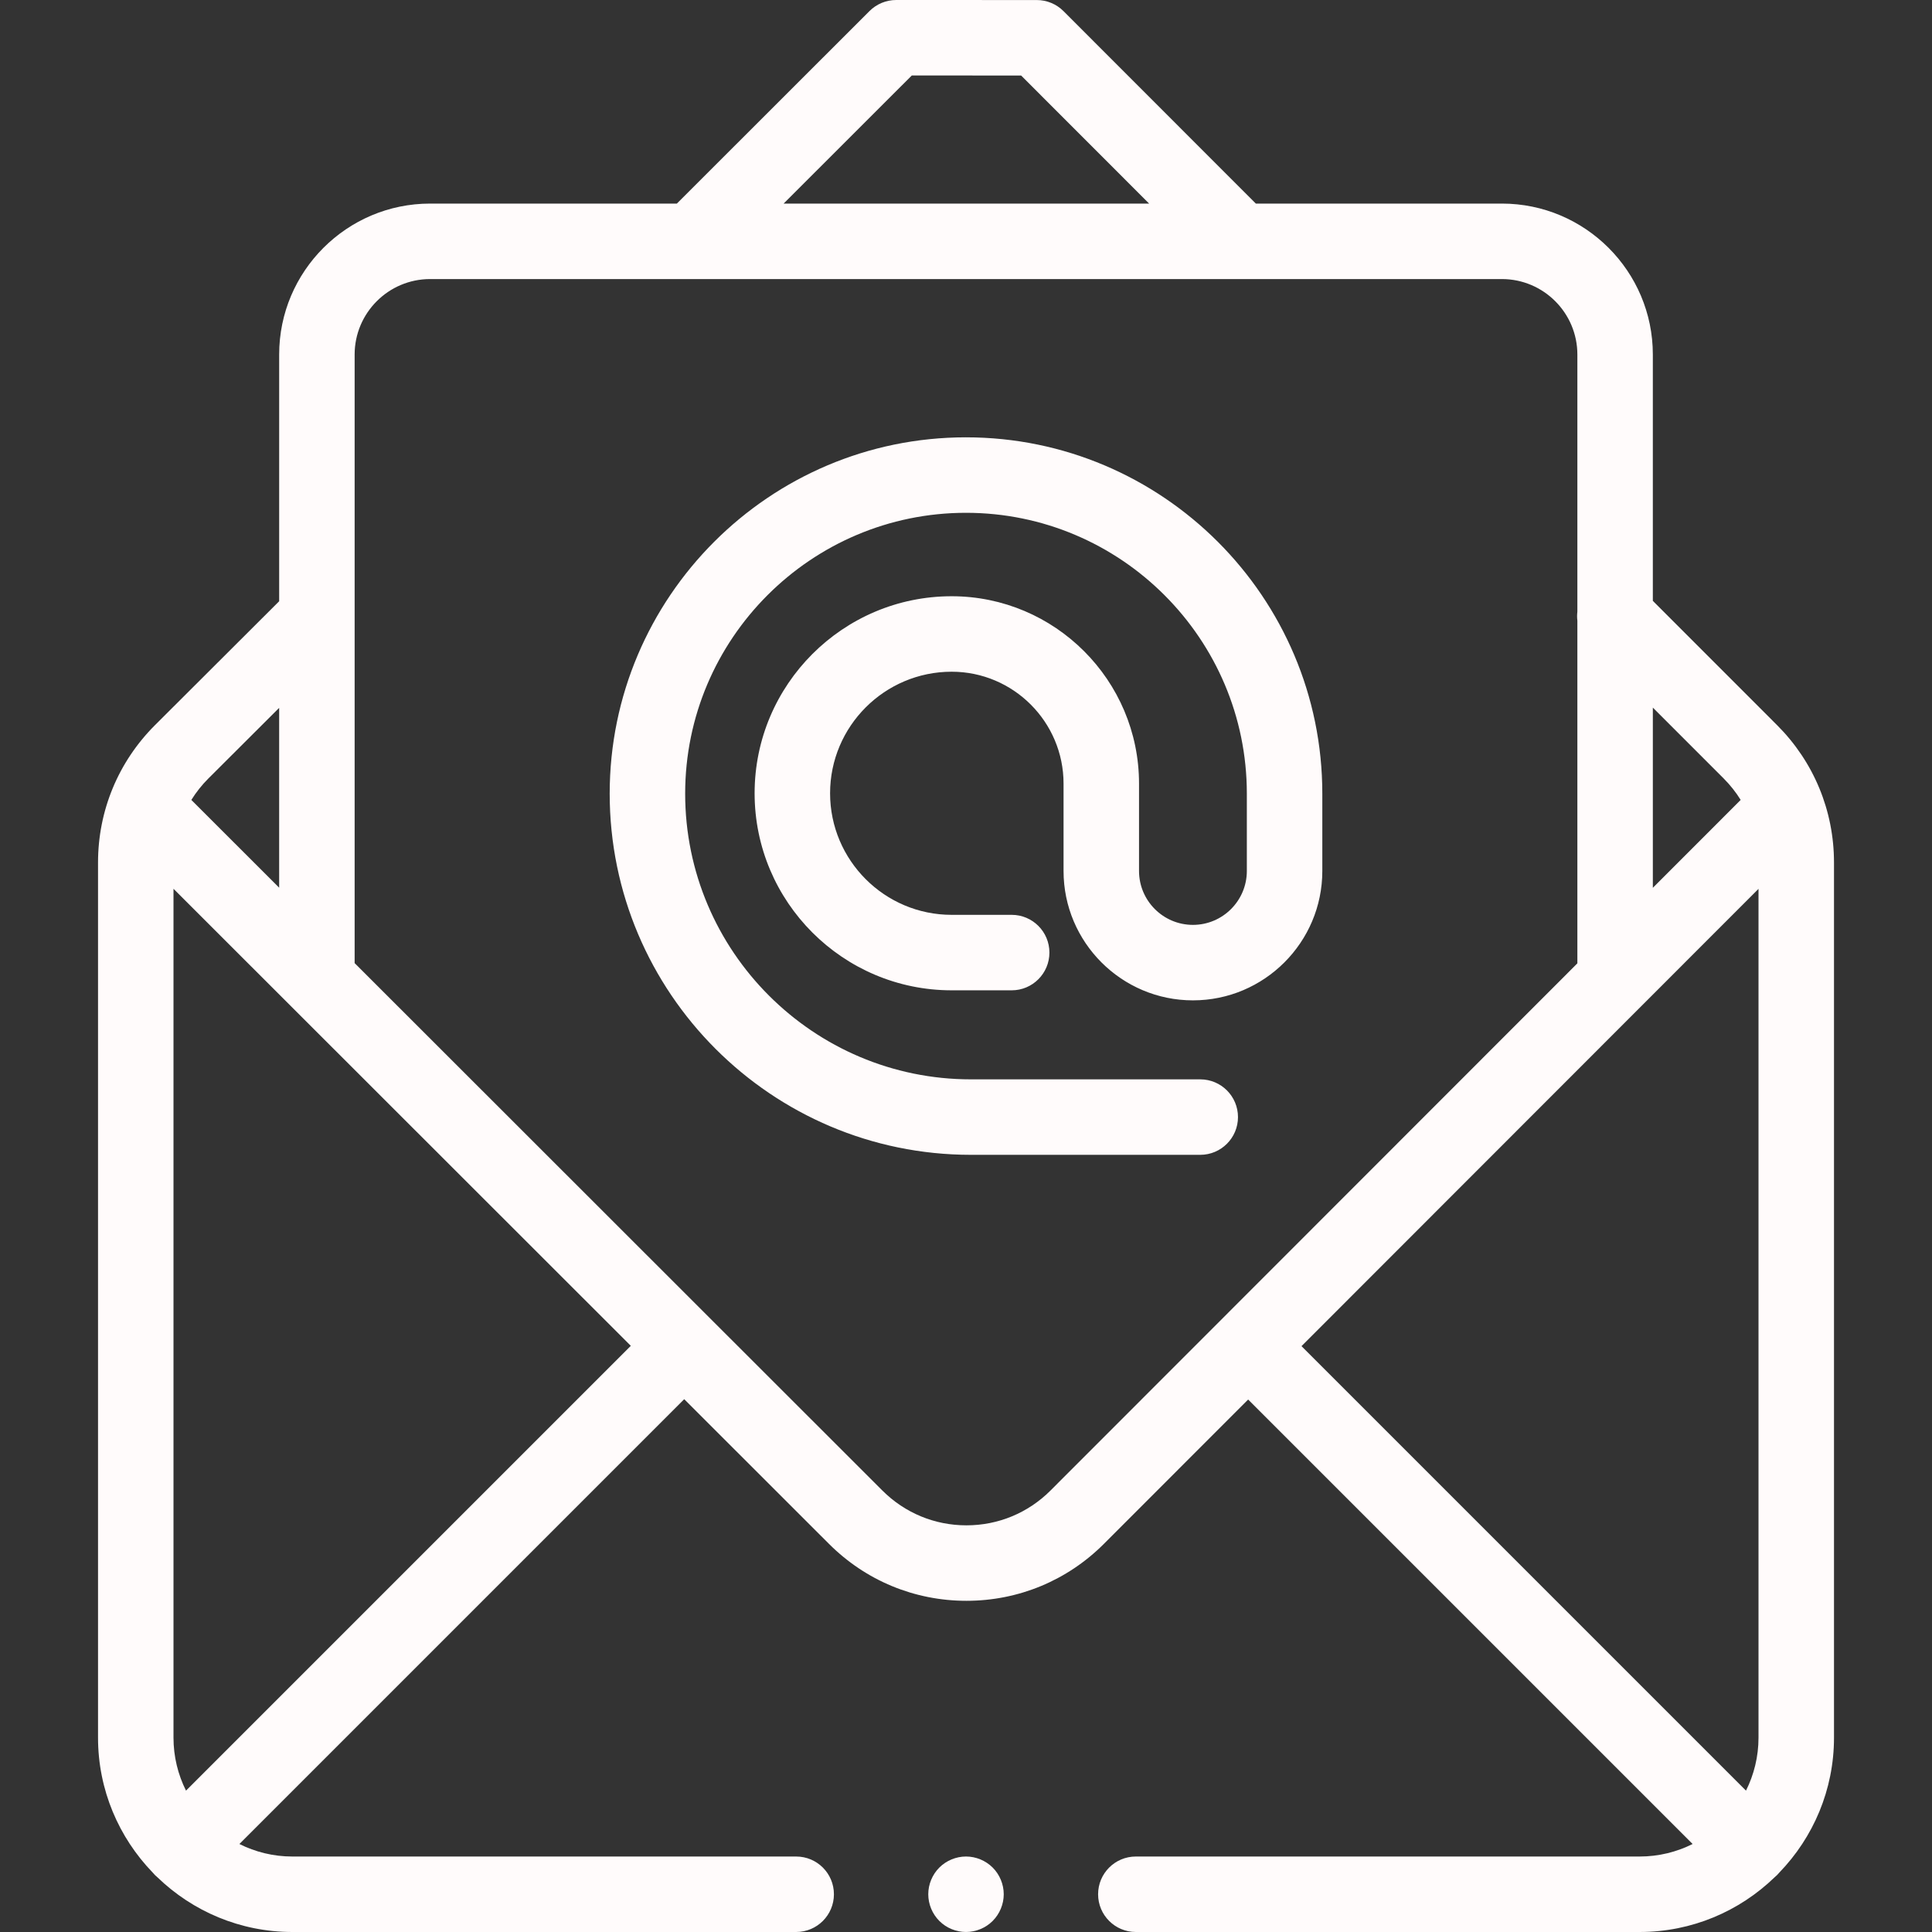 <?xml version="1.0" encoding="UTF-8"?> <svg xmlns="http://www.w3.org/2000/svg" xmlns:xlink="http://www.w3.org/1999/xlink" xmlns:svgjs="http://svgjs.com/svgjs" width="512" height="512" x="0" y="0" viewBox="0 0 511.945 511.945" style="enable-background:new 0 0 512 512" xml:space="preserve" class=""><rect x="0" y="0" width="511.945" height="511.945" fill="#333333" stroke="none"/> <g> <g xmlns="http://www.w3.org/2000/svg" id="XMLID_1300_"> <g id="XMLID_80_"> <path id="XMLID_89_" d="m470.896 192.153-32.924-32.938v-65.27c0-22.056-17.944-40-40-40h-65.2l-50.973-51.003c-1.875-1.875-4.418-2.93-7.07-2.931l-37.253-.011c-.001 0-.002 0-.003 0-2.651 0-5.194 1.053-7.069 2.927l-51.05 51.019h-65.382c-22.056 0-40 17.944-40 40v65.374l-32.902 32.826c-9.735 9.73-15.097 22.669-15.097 36.434v231.855c0 13.875 5.524 26.476 14.476 35.747.193.231.394.458.611.676.216.216.442.415.672.607 9.271 8.954 21.874 14.48 35.751 14.48h133.49c5.523 0 10-4.478 10-10s-4.477-10-10-10h-133.491c-5.047 0-9.816-1.199-14.05-3.318l117.869-117.869 38.374 38.351c9.728 9.723 22.658 15.076 36.411 15.076h.016c13.759-.004 26.692-5.366 36.418-15.098l38.214-38.238 117.778 117.778c-4.233 2.118-9.003 3.318-14.05 3.318h-133.489c-5.523 0-10 4.478-10 10s4.477 10 10 10h133.491c13.875 0 26.478-5.525 35.749-14.478.231-.193.458-.393.674-.609.218-.218.418-.445.612-.677 8.951-9.271 14.475-21.872 14.475-35.746v-231.87c-.001-13.752-5.355-26.683-15.078-36.412zm-32.923-4.648 18.777 18.786c1.734 1.735 3.233 3.641 4.498 5.673l-23.275 23.29zm-196.361-167.504 28.969.01 33.914 33.935h-96.849zm-186.41 186.298 18.771-18.728v47.65l-23.269-23.254c1.265-2.031 2.765-3.936 4.498-5.668zm-5.912 268.186c-2.118-4.233-3.317-9.002-3.317-14.049v-224.923l121.182 121.107zm229.085-79.535c-5.95 5.953-13.861 9.232-22.278 9.235-.003 0-.006 0-.009 0-8.413 0-16.323-3.275-22.274-9.223l-139.841-139.754v-161.263c0-11.028 8.972-20 20-20h284c11.028 0 20 8.972 20 20v68.134c-.095.795-.095 1.597 0 2.392v90.794zm187.598 65.486c0 5.047-1.199 9.816-3.317 14.049l-117.782-117.782 121.099-121.173z" fill="#fffbfb" data-original="#000000" style="" class=""></path> <path id="XMLID_135_" d="m255.973 491.942c-2.63 0-5.21 1.07-7.07 2.93s-2.93 4.44-2.93 7.07 1.07 5.21 2.93 7.07c1.86 1.87 4.44 2.93 7.07 2.93s5.21-1.06 7.07-2.93c1.86-1.86 2.93-4.44 2.93-7.07s-1.07-5.21-2.93-7.07c-1.86-1.859-4.44-2.93-7.07-2.93z" fill="#fffbfb" data-original="#000000" style="" class=""></path> <path id="XMLID_136_" d="m255.973 115.883c-52.062 0-94.417 42.354-94.417 94.416 0 52.774 42.935 95.709 95.709 95.709h60.779c5.523 0 10-4.478 10-10s-4.477-10-10-10h-60.779c-41.746 0-75.709-33.963-75.709-75.709 0-41.033 33.383-74.416 74.417-74.416s74.417 33.383 74.417 74.416v20.493c0 7.876-6.408 14.283-14.284 14.283s-14.284-6.407-14.284-14.283v-23.147c0-27.379-22.274-49.653-49.653-49.653-28.79 0-52.211 23.422-52.211 52.212 0 28.789 23.422 52.211 52.211 52.211h15.908c5.523 0 10-4.478 10-10s-4.477-10-10-10h-15.908c-17.761 0-32.211-14.45-32.211-32.212 0-17.761 14.45-32.211 32.211-32.211 16.351 0 29.653 13.303 29.653 29.653v23.147c0 18.904 15.379 34.283 34.284 34.283s34.284-15.379 34.284-34.283v-20.493c-.001-52.062-42.356-94.416-94.417-94.416z" fill="#fffbfb" data-original="#000000" style="" class=""></path> </g> </g> </g> </svg> 